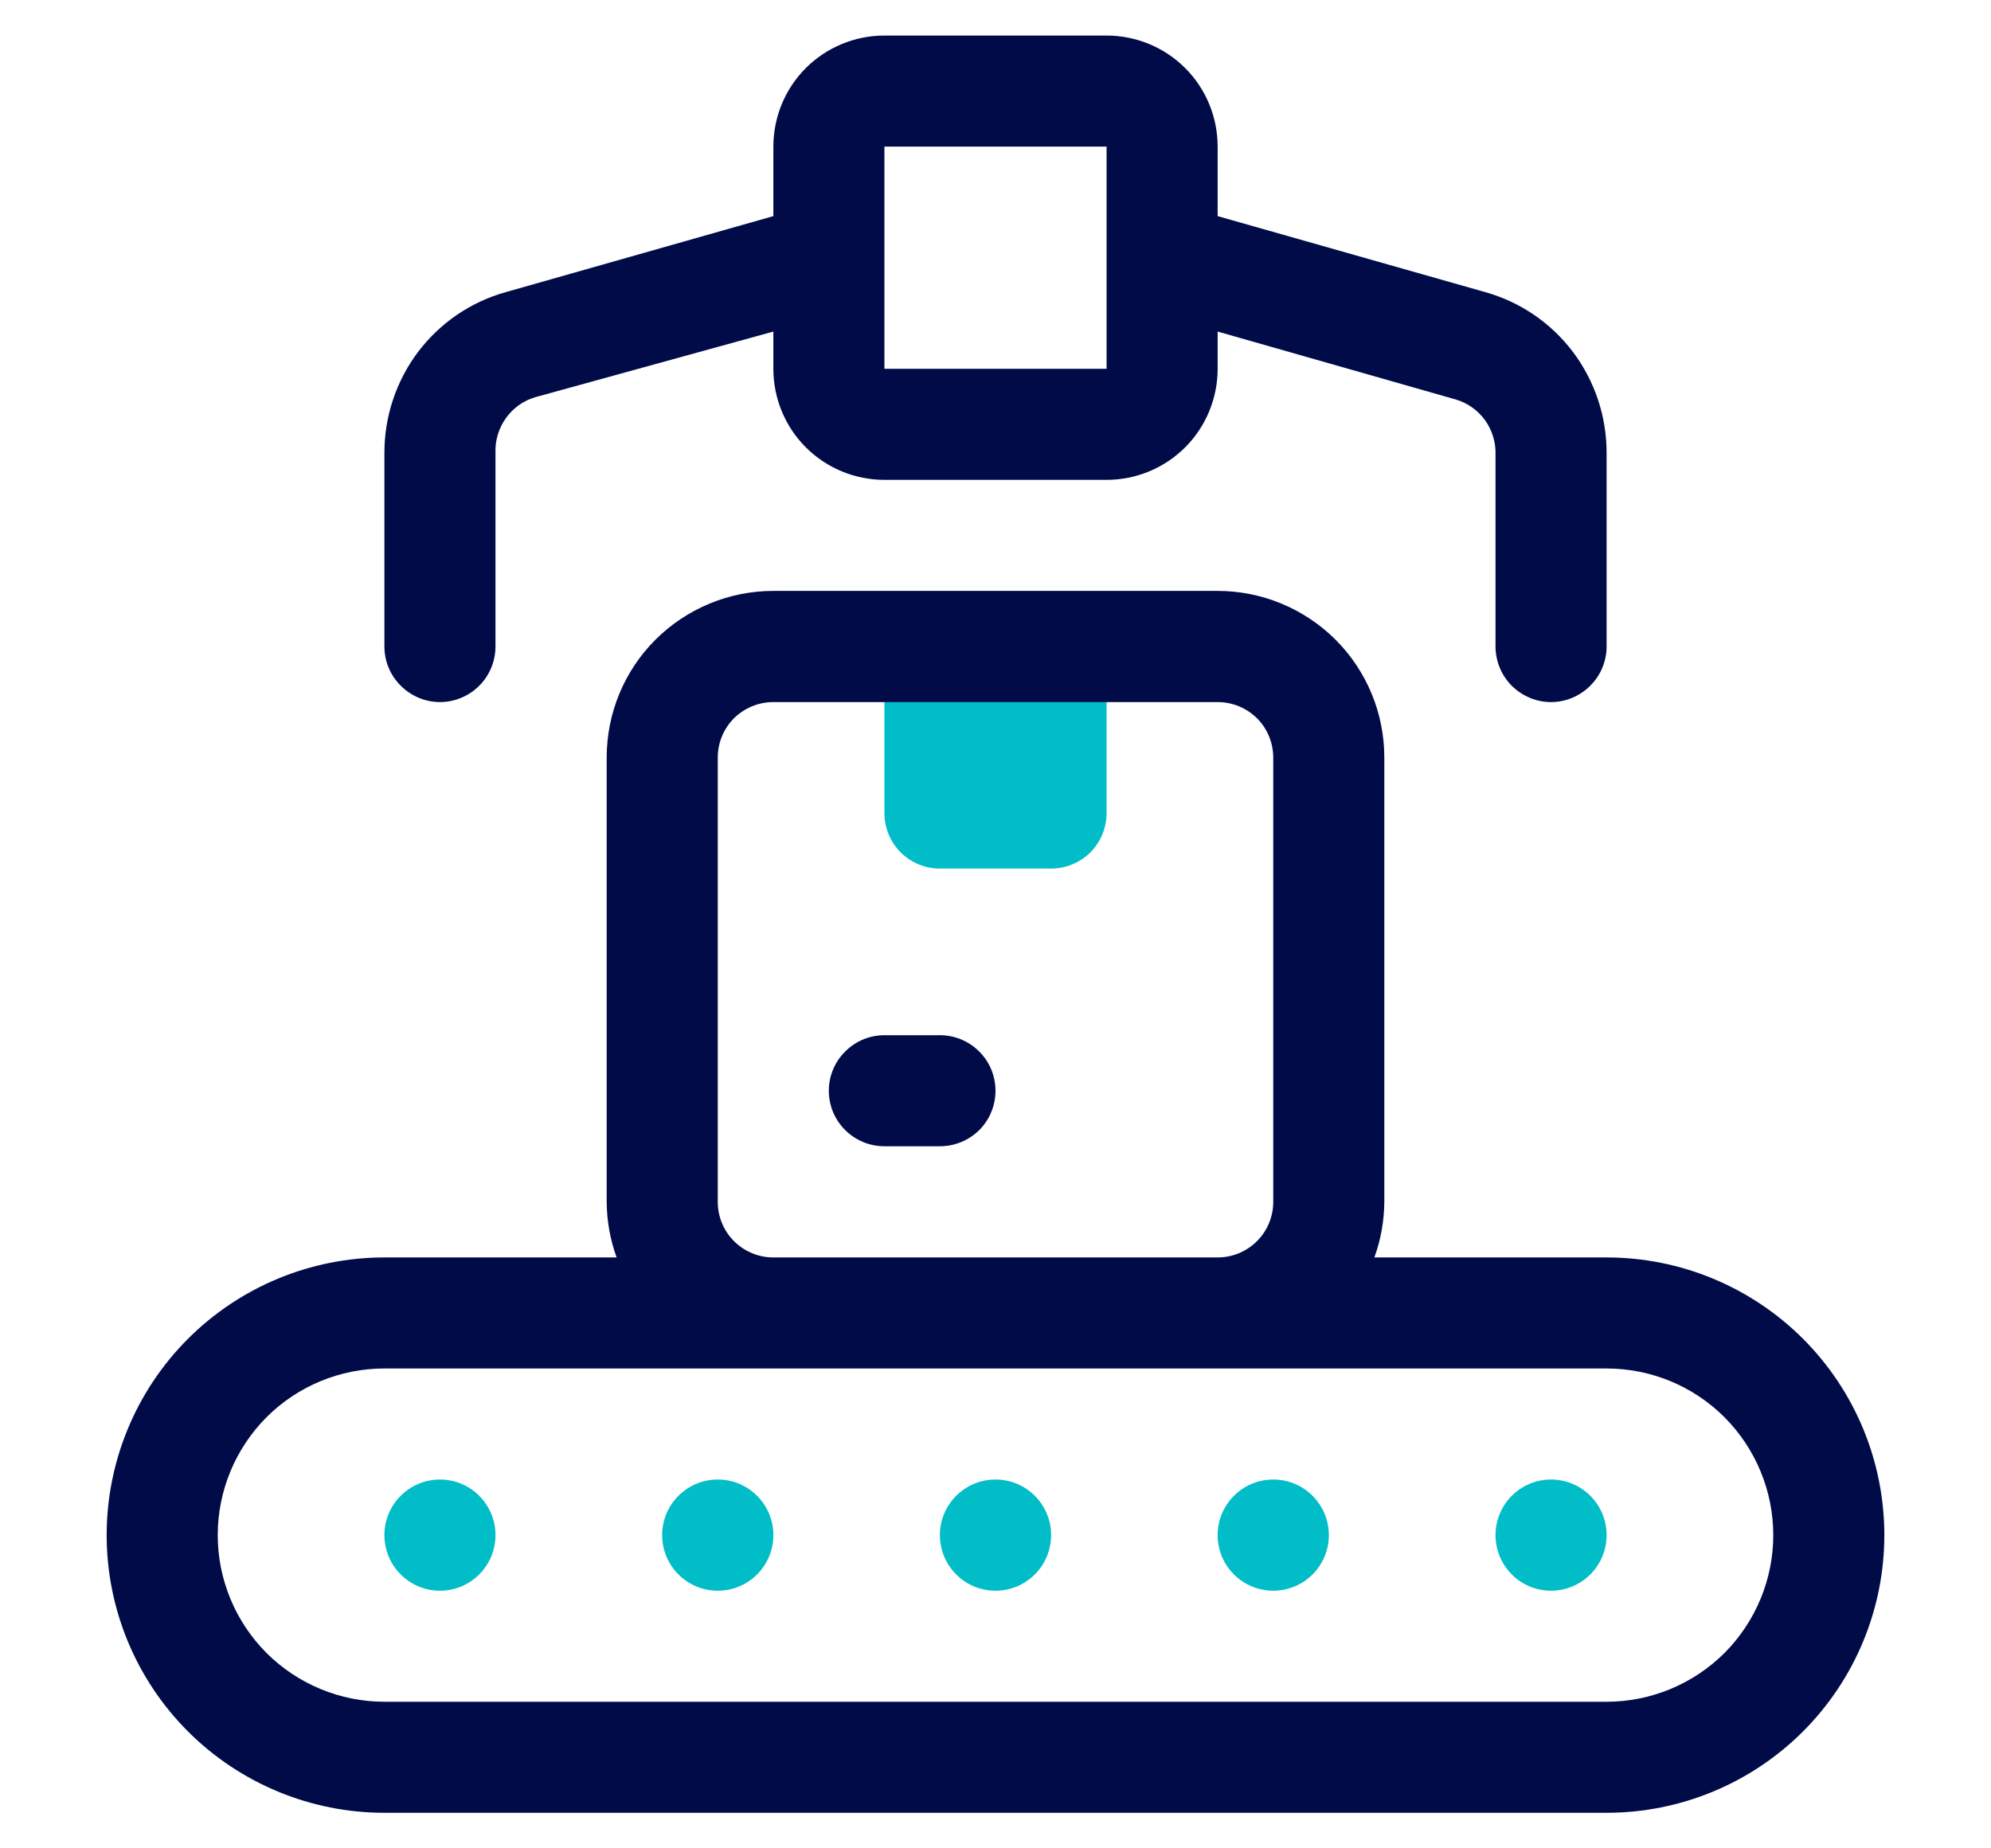 <svg width="14" height="13" viewBox="0 0 14 13" fill="none" xmlns="http://www.w3.org/2000/svg">
<path d="M7 11.188C7.216 11.188 7.391 11.013 7.391 10.797C7.391 10.581 7.216 10.406 7 10.406C6.784 10.406 6.609 10.581 6.609 10.797C6.609 11.013 6.784 11.188 7 11.188Z" fill="#00BDC7"/>
<path d="M8.953 11.188C9.169 11.188 9.344 11.013 9.344 10.797C9.344 10.581 9.169 10.406 8.953 10.406C8.737 10.406 8.562 10.581 8.562 10.797C8.562 11.013 8.737 11.188 8.953 11.188Z" fill="#00BDC7"/>
<path d="M3.094 11.188C3.309 11.188 3.484 11.013 3.484 10.797C3.484 10.581 3.309 10.406 3.094 10.406C2.878 10.406 2.703 10.581 2.703 10.797C2.703 11.013 2.878 11.188 3.094 11.188Z" fill="#00BDC7"/>
<path d="M5.047 11.188C5.263 11.188 5.438 11.013 5.438 10.797C5.438 10.581 5.263 10.406 5.047 10.406C4.831 10.406 4.656 10.581 4.656 10.797C4.656 11.013 4.831 11.188 5.047 11.188Z" fill="#00BDC7"/>
<path d="M6.219 4.547H7.781V5.719C7.781 5.822 7.74 5.922 7.667 5.995C7.594 6.068 7.494 6.109 7.391 6.109H6.609C6.506 6.109 6.406 6.068 6.333 5.995C6.26 5.922 6.219 5.822 6.219 5.719V4.547Z" fill="#00BDC7"/>
<path d="M10.906 11.188C11.122 11.188 11.297 11.013 11.297 10.797C11.297 10.581 11.122 10.406 10.906 10.406C10.691 10.406 10.516 10.581 10.516 10.797C10.516 11.013 10.691 11.188 10.906 11.188Z" fill="#00BDC7"/>
<path d="M11.297 8.844H9.664C9.71 8.718 9.733 8.586 9.734 8.453V5.328C9.734 5.017 9.611 4.719 9.391 4.499C9.171 4.28 8.873 4.156 8.562 4.156H5.438C5.127 4.156 4.829 4.28 4.609 4.499C4.389 4.719 4.266 5.017 4.266 5.328V8.453C4.267 8.586 4.29 8.718 4.336 8.844H2.703C2.185 8.844 1.688 9.05 1.322 9.416C0.956 9.782 0.75 10.279 0.75 10.797C0.75 11.315 0.956 11.812 1.322 12.178C1.688 12.544 2.185 12.75 2.703 12.75H11.297C11.815 12.75 12.312 12.544 12.678 12.178C13.044 11.812 13.25 11.315 13.25 10.797C13.25 10.279 13.044 9.782 12.678 9.416C12.312 9.05 11.815 8.844 11.297 8.844ZM5.047 8.453V5.328C5.047 5.225 5.088 5.125 5.161 5.052C5.235 4.979 5.334 4.938 5.438 4.938H8.562C8.666 4.938 8.765 4.979 8.839 5.052C8.912 5.125 8.953 5.225 8.953 5.328V8.453C8.953 8.557 8.912 8.656 8.839 8.729C8.765 8.803 8.666 8.844 8.562 8.844H5.438C5.334 8.844 5.235 8.803 5.161 8.729C5.088 8.656 5.047 8.557 5.047 8.453ZM11.297 11.969H2.703C2.392 11.969 2.094 11.845 1.874 11.626C1.655 11.406 1.531 11.108 1.531 10.797C1.531 10.486 1.655 10.188 1.874 9.968C2.094 9.748 2.392 9.625 2.703 9.625H11.297C11.608 9.625 11.906 9.748 12.126 9.968C12.345 10.188 12.469 10.486 12.469 10.797C12.469 11.108 12.345 11.406 12.126 11.626C11.906 11.845 11.608 11.969 11.297 11.969Z" fill="#000B48"/>
<path d="M6.609 8.062H6.219C6.115 8.062 6.016 8.021 5.943 7.948C5.869 7.875 5.828 7.775 5.828 7.672C5.828 7.568 5.869 7.469 5.943 7.396C6.016 7.322 6.115 7.281 6.219 7.281H6.609C6.713 7.281 6.812 7.322 6.886 7.396C6.959 7.469 7 7.568 7 7.672C7 7.775 6.959 7.875 6.886 7.948C6.812 8.021 6.713 8.062 6.609 8.062Z" fill="#000B48"/>
<path d="M10.445 2.055L8.562 1.52V1.031C8.562 0.824 8.48 0.625 8.334 0.479C8.187 0.332 7.988 0.25 7.781 0.25H6.219C6.012 0.25 5.813 0.332 5.666 0.479C5.52 0.625 5.438 0.824 5.438 1.031V1.52L3.555 2.055C3.309 2.124 3.093 2.272 2.939 2.476C2.786 2.68 2.703 2.928 2.703 3.184V4.547C2.703 4.65 2.744 4.75 2.818 4.823C2.891 4.896 2.99 4.938 3.094 4.938C3.197 4.938 3.297 4.896 3.37 4.823C3.443 4.75 3.484 4.65 3.484 4.547V3.184C3.481 3.096 3.507 3.011 3.558 2.94C3.609 2.869 3.682 2.817 3.766 2.793L5.438 2.332V2.594C5.438 2.801 5.52 3 5.666 3.146C5.813 3.293 6.012 3.375 6.219 3.375H7.781C7.988 3.375 8.187 3.293 8.334 3.146C8.48 3 8.562 2.801 8.562 2.594V2.332L10.234 2.809C10.318 2.833 10.391 2.885 10.442 2.955C10.493 3.026 10.519 3.112 10.516 3.199V4.547C10.516 4.65 10.557 4.75 10.63 4.823C10.703 4.896 10.803 4.938 10.906 4.938C11.01 4.938 11.109 4.896 11.182 4.823C11.256 4.75 11.297 4.65 11.297 4.547V3.184C11.297 2.928 11.214 2.68 11.061 2.476C10.907 2.272 10.691 2.124 10.445 2.055ZM7.781 2.594H6.219V1.031H7.781V2.594Z" fill="#000B48"/>
</svg>
